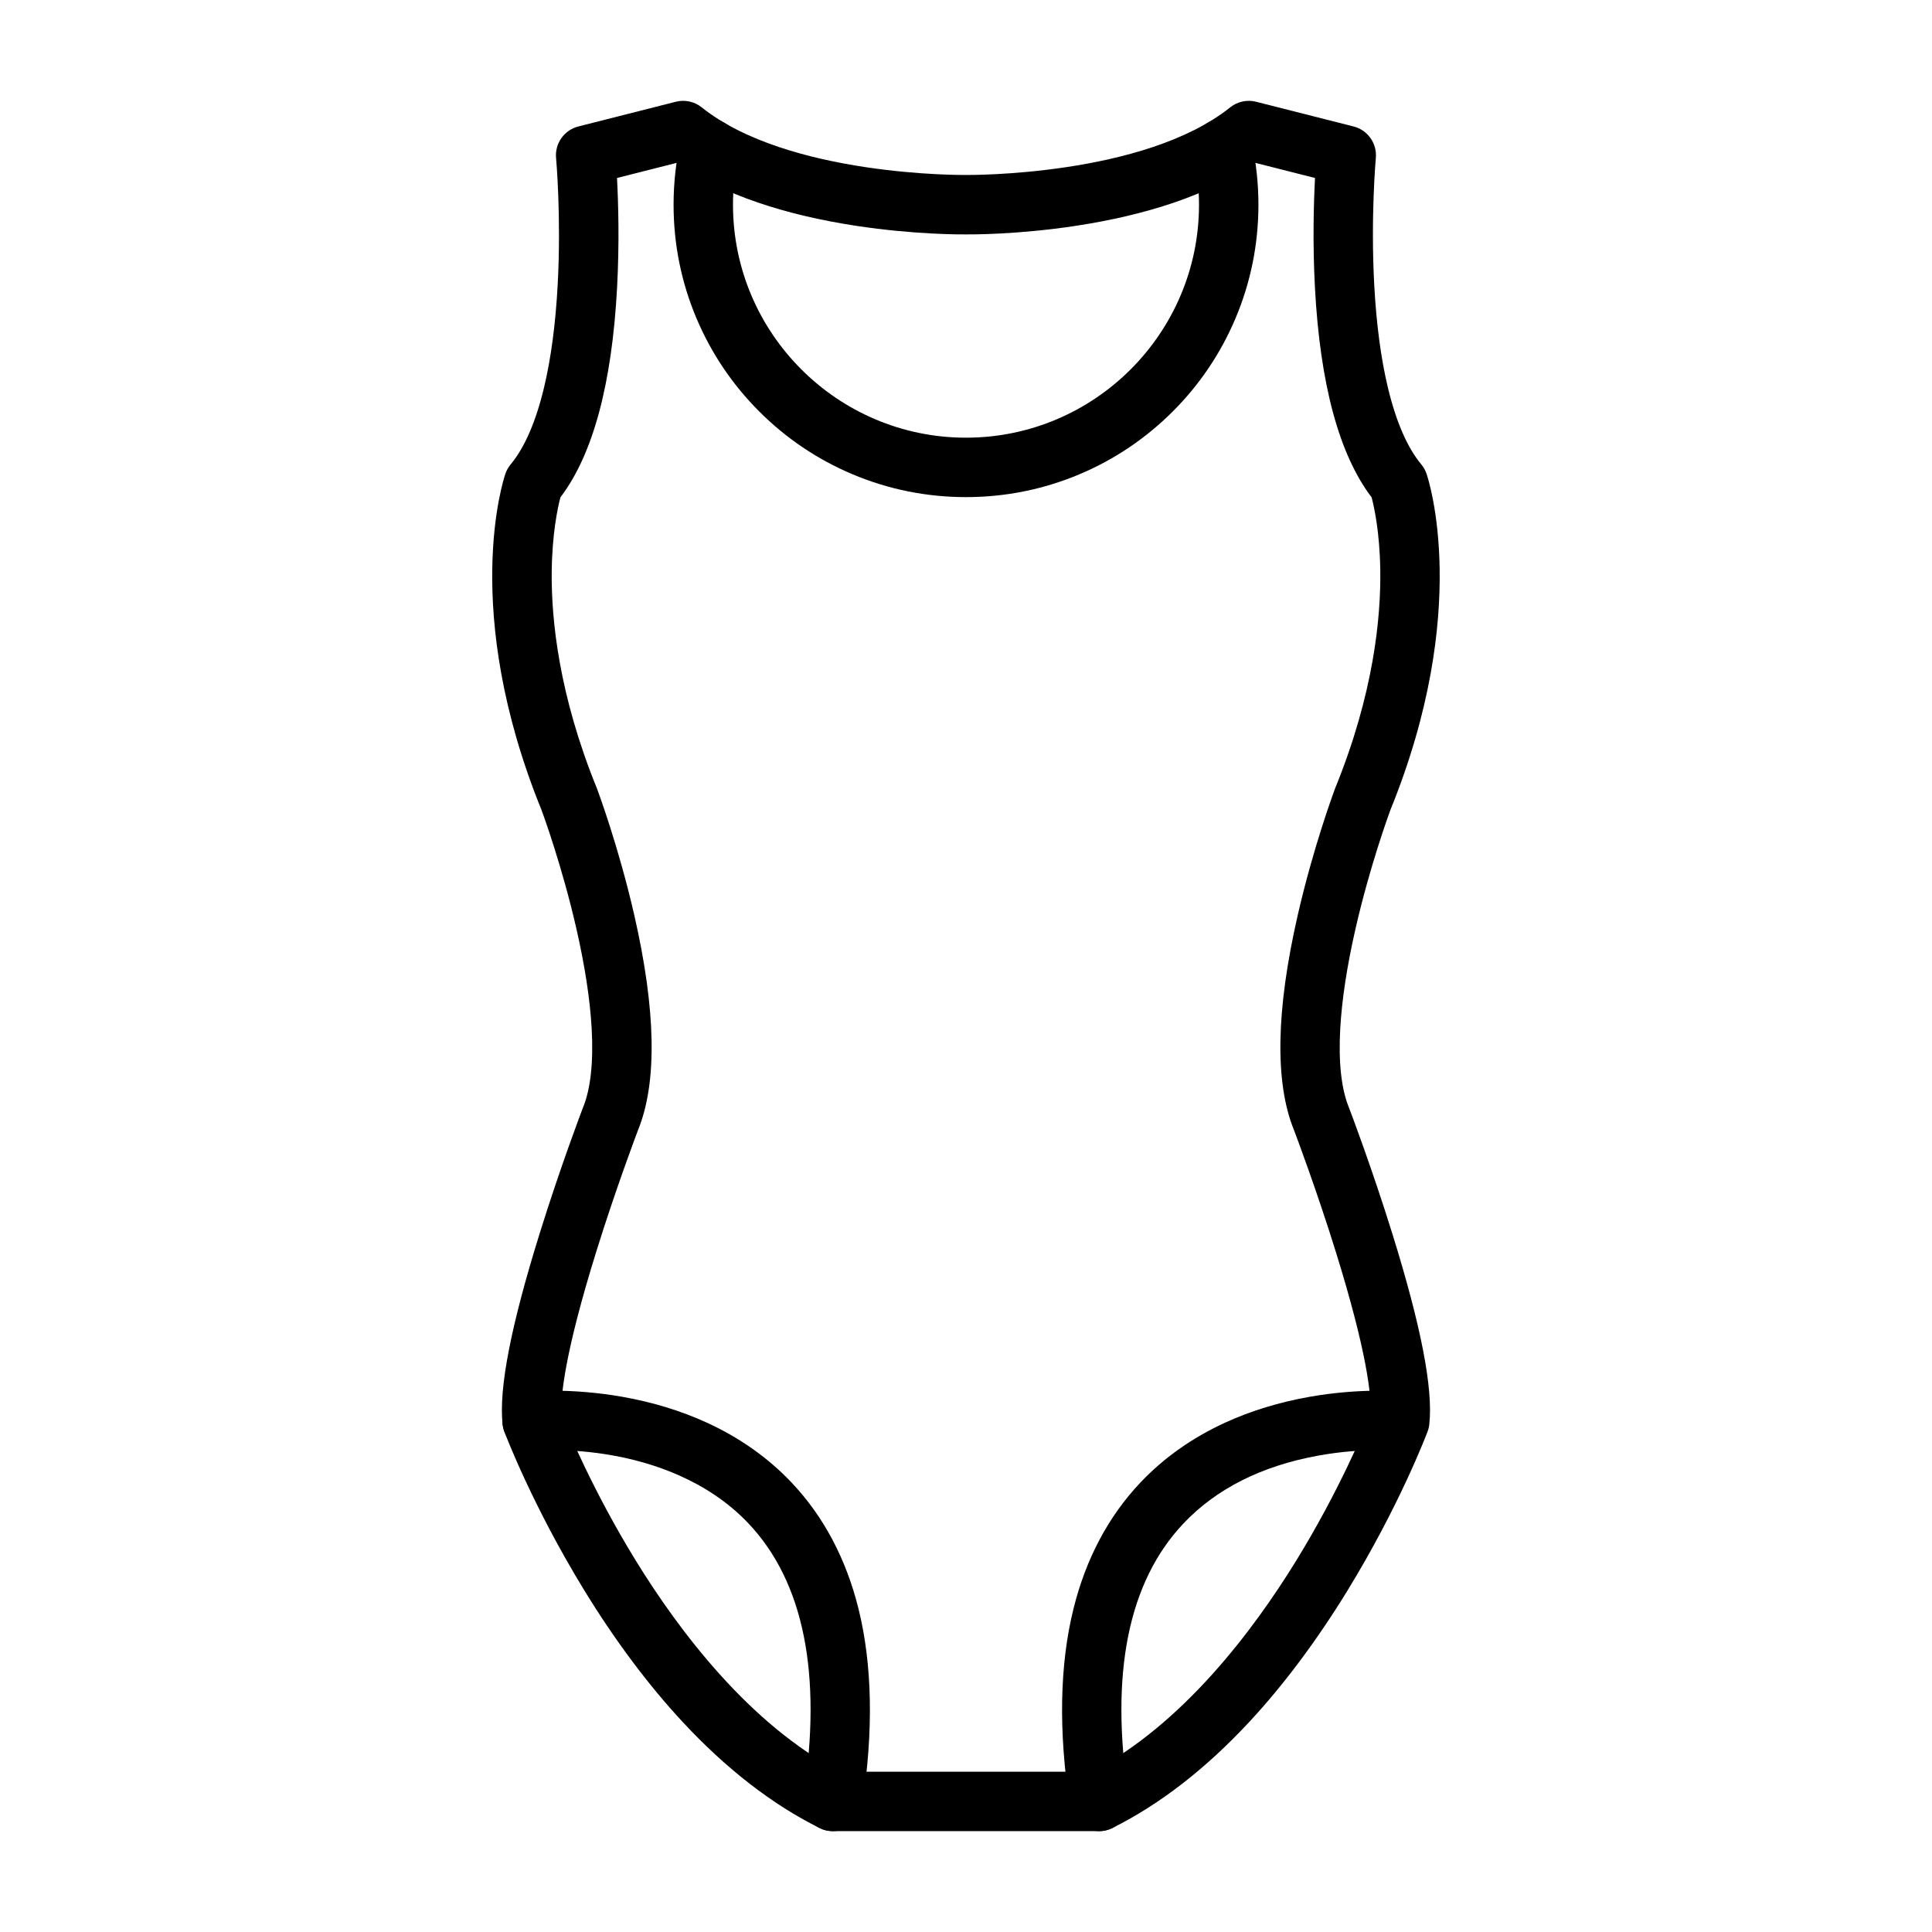 <?xml version="1.0" encoding="UTF-8"?>
<!-- Uploaded to: ICON Repo, www.svgrepo.com, Generator: ICON Repo Mixer Tools -->
<svg fill="#000000" width="800px" height="800px" version="1.1" viewBox="144 144 512 512" xmlns="http://www.w3.org/2000/svg">
 <g>
  <path d="m364.71 629.27c-0.395 0-0.797-0.031-1.199-0.09-4.297-0.656-7.246-4.676-6.59-8.973 4.992-32.602 0.09-56.984-14.566-72.48-10.969-11.594-25.742-16.223-36.207-18.062-11.562-2.031-20.281-1.227-20.367-1.219-4.328 0.418-8.176-2.75-8.594-7.078-0.418-4.328 2.75-8.176 7.078-8.594 0.441-0.043 10.961-1.016 24.609 1.383 8.066 1.418 15.621 3.727 22.461 6.863 8.707 3.992 16.262 9.336 22.453 15.883 8.492 8.977 14.461 20.242 17.734 33.48 3.668 14.828 3.992 32.391 0.957 52.203-0.594 3.894-3.949 6.684-7.769 6.684z"/>
  <path d="m435.29 629.27h-70.586c-1.215 0-2.414-0.281-3.5-0.82-12.559-6.234-24.793-15.719-36.363-28.188-9.09-9.797-17.812-21.465-25.926-34.688-13.742-22.395-20.961-41.387-21.258-42.184-0.234-0.617-0.387-1.266-0.461-1.922-1.039-9.512 2.188-26.105 9.859-50.723 5.469-17.543 11.113-32.363 11.348-32.984 0.023-0.062 0.047-0.125 0.074-0.184 2.039-4.965 2.82-12.035 2.32-21.023-0.43-7.691-1.801-16.633-4.078-26.578-3.766-16.445-8.758-30.098-9.215-31.332-21.543-53-10.066-87.652-9.566-89.102 0.309-0.898 0.781-1.734 1.387-2.465 3.703-4.457 6.68-11.309 8.848-20.367 1.852-7.731 3.07-16.938 3.625-27.371 0.961-18.004-0.418-33.32-0.434-33.473-0.355-3.856 2.148-7.398 5.906-8.352l25.832-6.551c2.391-0.605 4.926-0.059 6.852 1.484 22.93 18.344 69.457 17.93 69.922 17.922h0.227c0.461 0.004 46.988 0.418 69.918-17.922 1.926-1.539 4.461-2.09 6.852-1.484l25.832 6.551c3.754 0.953 6.258 4.492 5.906 8.352-0.016 0.152-1.398 15.641-0.422 33.664 0.562 10.391 1.785 19.566 3.637 27.266 2.168 9.012 5.137 15.832 8.828 20.277 0.609 0.73 1.078 1.566 1.387 2.465 0.5 1.449 11.977 36.102-9.566 89.102-0.457 1.234-5.496 15.031-9.254 31.508-2.262 9.914-3.621 18.824-4.043 26.488-0.492 8.945 0.293 15.988 2.324 20.938 0.023 0.062 0.051 0.121 0.074 0.184 0.238 0.621 5.883 15.441 11.348 32.984 7.672 24.617 10.898 41.211 9.859 50.723-0.07 0.656-0.227 1.305-0.461 1.922-0.301 0.797-7.516 19.789-21.258 42.184-8.113 13.223-16.836 24.895-25.926 34.688-11.57 12.469-23.805 21.953-36.363 28.188-1.074 0.543-2.269 0.824-3.484 0.824zm-68.695-15.742h66.805c23.969-12.566 42.602-37.238 54.105-55.934 11.301-18.367 18.082-34.68 19.719-38.773 0.246-4.734-0.863-16.258-9.293-43.316-5.117-16.426-10.559-30.828-11.02-32.047-5.113-12.551-4.773-31.727 1.016-56.996 4.164-18.18 9.625-32.82 9.855-33.434 0.027-0.07 0.051-0.137 0.078-0.203 10.215-25.086 12.121-45.305 11.926-57.852-0.156-10.02-1.629-16.656-2.293-19.168-8.605-11.305-13.66-30.004-15.023-55.625-0.633-11.852-0.32-22.477 0.02-29.012l-15.84-4.016c-5.977 4.168-13.23 7.715-21.617 10.566-7.711 2.625-16.434 4.688-25.922 6.129-15.395 2.34-27.707 2.289-29.109 2.273-1.402 0.016-13.711 0.066-29.109-2.273-9.488-1.441-18.211-3.504-25.922-6.129-8.387-2.856-15.641-6.402-21.617-10.566l-15.84 4.016c0.344 6.531 0.652 17.16 0.02 29.012-1.363 25.613-6.414 44.309-15.016 55.613-0.691 2.621-2.227 9.59-2.312 20.012-0.102 12.391 1.891 32.34 11.938 57.02 0.027 0.066 0.055 0.137 0.078 0.203 0.23 0.613 5.691 15.258 9.855 33.434 5.785 25.27 6.129 44.445 1.016 56.996-0.461 1.219-5.902 15.621-11.02 32.047-8.43 27.059-9.535 38.582-9.293 43.316 1.633 4.09 8.414 20.402 19.719 38.773 11.496 18.691 30.129 43.367 54.098 55.934z"/>
  <path d="m435.29 629.27c-3.82 0-7.176-2.789-7.773-6.684-3.031-19.809-2.711-37.371 0.957-52.203 3.273-13.238 9.242-24.504 17.734-33.48 6.191-6.547 13.746-11.891 22.453-15.883 6.84-3.137 14.398-5.445 22.461-6.863 13.648-2.398 24.168-1.426 24.609-1.383l-1.516 15.672h0.016c-0.09-0.008-9.207-0.812-20.855 1.301-15.047 2.731-27.098 8.809-35.812 18.059-14.598 15.496-19.473 39.855-14.492 72.398 0.656 4.297-2.293 8.316-6.59 8.973-0.395 0.062-0.797 0.094-1.191 0.094z"/>
  <path d="m400 275.74c-10.457 0-20.609-2.051-30.168-6.094-9.23-3.902-17.516-9.488-24.629-16.605-7.113-7.113-12.699-15.402-16.605-24.629-4.043-9.559-6.094-19.707-6.094-30.168 0-5.594 0.602-11.18 1.785-16.602 0.93-4.246 5.125-6.938 9.371-6.012 4.246 0.93 6.938 5.125 6.012 9.371-0.945 4.32-1.422 8.773-1.422 13.238 0 34.051 27.703 61.75 61.75 61.75 34.051 0 61.75-27.703 61.75-61.75 0-4.465-0.48-8.922-1.422-13.238-0.93-4.246 1.762-8.441 6.012-9.371 4.246-0.93 8.441 1.762 9.371 6.012 1.184 5.422 1.785 11.008 1.785 16.602 0 10.457-2.051 20.609-6.094 30.168-3.902 9.23-9.488 17.516-16.605 24.629-7.113 7.113-15.402 12.699-24.629 16.605-9.562 4.043-19.711 6.094-30.168 6.094z"/>
 </g>
</svg>